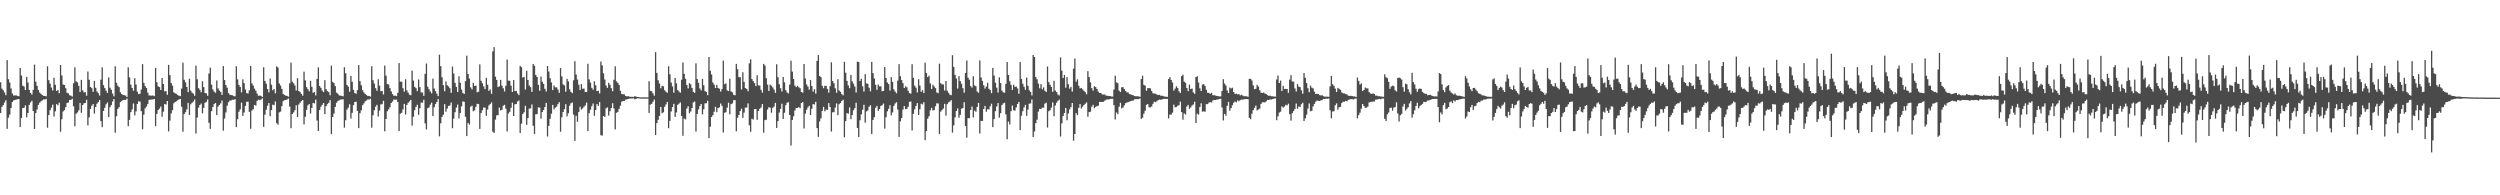 <?xml version="1.0" encoding="UTF-8"?>
<svg xmlns="http://www.w3.org/2000/svg" width="1920" height="150">
  <path d="M0 63.157h1v23.668H0zM1 68.065h1v13.995H1zM2 69.260h1v11.490H2zM3 71.022h1v7.737H3zM4 73.127h1v3.853H4zM5 46.175h1v52.739H5zM6 60.841h1v29.510H6zM7 63.329h1v24.702H7zM8 67.930h1v15.042H8zM9 71.759h1v6.611H9zM10 73.387h1v3.747H10zM11 73.261h1v3.491H11zM12 73.270h1v3.190H12zM13 73.666h1v2.640H13zM14 73.931h1v2.124H14zM15 52.239h1v45.354H15zM16 57.991h1v32.589H16zM17 65.777h1v17.257H17zM18 66.468h1v16.334H18zM19 69.142h1v11.813H19zM20 59.010h1v31.035H20zM21 63.357h1v23.404H21zM22 69.051h1v11.490H22zM23 71.312h1v7.376H23zM24 72.584h1v4.804H24zM25 69.034h1v16.203H25zM26 49.592h1v49.467H26zM27 62.727h1v24.066H27zM28 65.871h1v18.193H28zM29 69.091h1v11.458H29zM30 71.123h1v7.745H30zM31 72.104h1v5.779H31zM32 72.980h1v4.133H32zM33 73.649h1v2.702H33zM34 73.730h1v2.698H34zM35 73.989h1v1.954H35zM36 50.915h1v47.188H36zM37 61.585h1v26.800H37zM38 64.205h1v20.418H38zM39 67.223h1v15.490H39zM40 69.489h1v10.872H40zM41 59.761h1v29.688H41zM42 65.151h1v20.371H42zM43 69.883h1v10.086H43zM44 69.071h1v11.769H44zM45 71.575h1v7.297H45zM46 49.909h1v51.255H46zM47 57.953h1v33.595H47zM48 64.905h1v20.706H48zM49 65.271h1v19.317H49zM50 67.759h1v14.526H50zM51 71.200h1v7.866H51zM52 71.747h1v6.952H52zM53 73.088h1v3.691H53zM54 73.499h1v3.187H54zM55 74.122h1v1.721H55zM56 63.976h1v17.687H56zM57 51.706h1v45.282H57zM58 62.501h1v24.850H58zM59 63.289h1v23.061H59zM60 65.917h1v18.812H60zM61 70.675h1v8.362H61zM62 61.336h1v25.287H62zM63 69.332h1v11.349H63zM64 70.970h1v8.414H64zM65 70.798h1v8.256H65zM66 73.479h1v3.144H66zM67 54.914h1v41.410H67zM68 61.213h1v28.937H68zM69 66.752h1v16.909H69zM70 67.664h1v13.592H70zM71 70.536h1v9.405H71zM72 62.130h1v25.138H72zM73 67.356h1v14.825H73zM74 70.247h1v9.399H74zM75 71.548h1v6.871H75zM76 73.378h1v3.431H76zM77 61.208h1v31.844H77zM78 51.745h1v45.936H78zM79 65.394h1v19.785H79zM80 67.620h1v15.147H80zM81 69.657h1v10.462H81zM82 71.305h1v7.444H82zM83 59.479h1v30.505H83zM84 67.401h1v14.905H84zM85 68.940h1v11.799H85zM86 71.855h1v6.125H86zM87 73.969h1v2.042H87zM88 50.897h1v51.047H88zM89 63.563h1v25.665H89zM90 65.787h1v17.818H90zM91 66.921h1v15.422H91zM92 70.862h1v7.517H92zM93 72.232h1v5.375H93zM94 72.956h1v3.898H94zM95 73.115h1v3.634H95zM96 73.422h1v3.263H96zM97 74.474h1v1.179H97zM98 51.690h1v45.216H98zM99 59.458h1v32.626H99zM100 65.044h1v21.102H100zM101 67.520h1v16.475H101zM102 69.668h1v9.787H102zM103 60.113h1v28.522H103zM104 64.907h1v20.690H104zM105 70.387h1v9.431H105zM106 72.283h1v5.489H106zM107 71.986h1v6.063H107zM108 68.826h1v16.515H108zM109 49.243h1v50.054H109zM110 63.593h1v24.488H110zM111 66.133h1v17.109H111zM112 67.513h1v14.426H112zM113 71.122h1v8.702H113zM114 73.243h1v3.522H114zM115 73.447h1v2.984H115zM116 73.467h1v3.002H116zM117 73.279h1v3.045H117zM118 73.846h1v2.184H118zM119 52.123h1v44.774H119zM120 63.199h1v24.255H120zM121 66.285h1v18.226H121zM122 66.894h1v16.503H122zM123 69.139h1v12.687H123zM124 59.942h1v29.687H124zM125 64.500h1v21.276H125zM126 70.121h1v9.825H126zM127 69.918h1v10.355H127zM128 72.799h1v4.800H128zM129 49.824h1v51.073H129zM130 57.715h1v34.897H130zM131 63.710h1v23.420H131zM132 65.722h1v18.880H132zM133 70.927h1v8.453H133zM134 71.631h1v6.730H134zM135 72.122h1v5.669H135zM136 73.019h1v4.005H136zM137 73.513h1v2.822H137zM138 73.861h1v2.144H138zM139 68.030h1v13.939H139zM140 48.129h1v53.068H140zM141 61.270h1v26.396H141zM142 63.244h1v22.915H142zM143 66.742h1v17.301H143zM144 70.755h1v8.246H144zM145 60.492h1v27.855H145zM146 69.571h1v10.559H146zM147 71.105h1v7.829H147zM148 71.937h1v5.976H148zM149 73.521h1v2.945H149zM150 50.423h1v52.150H150zM151 60.855h1v29.453H151zM152 67.683h1v15.035H152zM153 68.985h1v11.672H153zM154 70.838h1v8.704H154zM155 62.400h1v24.656H155zM156 66.912h1v15.912H156zM157 71.420h1v7.518H157zM158 71.709h1v6.518H158zM159 73.559h1v2.814H159zM160 56.404h1v37.918H160zM161 51.896h1v47.048H161zM162 64.980h1v20.400H162zM163 68.650h1v13.530H163zM164 70.364h1v9.584H164zM165 71.281h1v7.824H165zM166 61.774h1v26.668H166zM167 67.904h1v14.037H167zM168 69.534h1v11.083H168zM169 70.578h1v8.841H169zM170 72.881h1v4.303H170zM171 50.743h1v49.586H171zM172 61.463h1v29.567H172zM173 65.346h1v21.050H173zM174 67.317h1v13.863H174zM175 71.484h1v7.004H175zM176 72.704h1v4.578H176zM177 73.017h1v4.145H177zM178 73.172h1v3.356H178zM179 73.854h1v2.824H179zM180 73.982h1v2.126H180zM181 50.910h1v46.731H181zM182 60.956h1v30.629H182zM183 65.235h1v20.584H183zM184 66.826h1v17.206H184zM185 70.948h1v7.904H185zM186 60.933h1v28.028H186zM187 63.836h1v22.564H187zM188 68.686h1v12.690H188zM189 71.538h1v6.664H189zM190 71.844h1v6.235H190zM191 69.387h1v16.503H191zM192 50.616h1v48.286H192zM193 64.062h1v20.838H193zM194 65.707h1v18.153H194zM195 68.077h1v12.517H195zM196 69.696h1v11.445H196zM197 71.904h1v5.577H197zM198 73.575h1v2.916H198zM199 73.354h1v3.580H199zM200 73.629h1v2.788H200zM201 74.460h1v1.055H201zM202 51.641h1v45.799H202zM203 62.155h1v25.903H203zM204 64.304h1v19.953H204zM205 68.373h1v12.810H205zM206 70.886h1v8.225H206zM207 60.252h1v29.022H207zM208 65.047h1v19.498H208zM209 69.288h1v11.092H209zM210 68.404h1v12.320H210zM211 71.659h1v6.279H211zM212 50.929h1v43.726H212zM213 51.881h1v43.879H213zM214 64.125h1v22.210H214zM215 65.665h1v20.061H215zM216 68.313h1v13.210H216zM217 72.122h1v5.527H217zM218 72.923h1v4.033H218zM219 73.471h1v3.324H219zM220 73.601h1v2.803H220zM221 74.258h1v1.398H221zM222 64.024h1v17.846H222zM223 48.119h1v50.331H223zM224 62.784h1v24.771H224zM225 63.985h1v22.412H225zM226 65.622h1v19.016H226zM227 69.467h1v11.368H227zM228 60.030h1v29.775H228zM229 69.900h1v10.386H229zM230 70.707h1v8.152H230zM231 72.073h1v5.666H231zM232 73.477h1v3.303H232zM233 55.027h1v40.507H233zM234 61.741h1v27.925H234zM235 66.907h1v17.413H235zM236 68.507h1v12.387H236zM237 70.088h1v9.850H237zM238 62.049h1v25.142H238zM239 66.616h1v16.268H239zM240 71.266h1v7.805H240zM241 70.622h1v8.839H241zM242 73.266h1v3.243H242zM243 60.590h1v31.953H243zM244 51.707h1v48.854H244zM245 65.993h1v18.517H245zM246 67.466h1v14.508H246zM247 69.585h1v10.896H247zM248 70.757h1v8.337H248zM249 61.597h1v26.074H249zM250 68.581h1v12.942H250zM251 70.010h1v9.996H251zM252 70.689h1v8.244H252zM253 73.103h1v3.742H253zM254 50.386h1v52.699H254zM255 62.890h1v26.961H255zM256 63.795h1v23.385H256zM257 66.162h1v15.914H257zM258 71.113h1v7.813H258zM259 71.963h1v5.556H259zM260 73.250h1v3.795H260zM261 73.401h1v3.014H261zM262 73.604h1v2.782H262zM263 73.997h1v2.231H263zM264 51.601h1v46.451H264zM265 56.255h1v36.102H265zM266 65.249h1v18.879H266zM267 66.584h1v16.125H267zM268 70.447h1v9.617H268zM269 58.259h1v32.790H269zM270 62.792h1v23.866H270zM271 68.962h1v11.850H271zM272 71.418h1v6.965H272zM273 72.079h1v6.011H273zM274 69.213h1v15.953H274zM275 49.963h1v48.460H275zM276 62.354h1v24.651H276zM277 65.484h1v19.227H277zM278 69.290h1v11.523H278zM279 70.953h1v8.437H279zM280 72.130h1v5.689H280zM281 72.998h1v4.173H281zM282 73.754h1v2.551H282zM283 73.630h1v2.871H283zM284 74.207h1v1.559H284zM285 50.901h1v47.155H285zM286 61.614h1v26.954H286zM287 64.230h1v20.479H287zM288 67.684h1v14.306H288zM289 69.682h1v10.803H289zM290 60.859h1v28.574H290zM291 65.725h1v19.230H291zM292 70.109h1v10.064H292zM293 69.874h1v10.162H293zM294 72.536h1v4.902H294zM295 50.373h1v50.540H295zM296 58.043h1v33.329H296zM297 64.551h1v20.919H297zM298 64.917h1v19.055H298zM299 67.676h1v14.671H299zM300 70.210h1v8.861H300zM301 72.306h1v5.663H301zM302 73.579h1v2.793H302zM303 73.441h1v3.226H303zM304 73.824h1v2.603H304zM305 71.254h1v7.109H305zM306 48.434h1v52.221H306zM307 62.743h1v24.607H307zM308 62.730h1v23.879H308zM309 67.760h1v16.235H309zM310 70.401h1v9.352H310zM311 60.888h1v27.060H311zM312 69.355h1v11.254H312zM313 71.153h1v7.812H313zM314 72.744h1v5.120H314zM315 73.168h1v3.594H315zM316 54.233h1v42.228H316zM317 61.887h1v27.783H317zM318 66.713h1v17.941H318zM319 67.677h1v14.375H319zM320 69.987h1v10.509H320zM321 61.019h1v27.163H321zM322 66.931h1v16.225H322zM323 70.959h1v7.764H323zM324 71.041h1v7.786H324zM325 73.636h1v2.982H325zM326 56.747h1v38.004H326zM327 48.803h1v50.625H327zM328 66.564h1v16.538H328zM329 68.483h1v14.037H329zM330 70.226h1v10.172H330zM331 71.664h1v7.152H331zM332 60.414h1v28.742H332zM333 67.995h1v14.366H333zM334 69.978h1v10.008H334zM335 71.962h1v6.399H335zM336 73.821h1v2.248H336zM337 42.006h1v62.731H337zM338 50.796h1v43.986H338zM339 59.344h1v30.434H339zM340 65.414h1v22.661H340zM341 70.032h1v10.014H341zM342 62.547h1v23.284H342zM343 65.476h1v17.855H343zM344 66.329h1v15.012H344zM345 67.751h1v13.268H345zM346 71.345h1v7.388H346zM347 51.095h1v47.337H347zM348 56.485h1v34.618H348zM349 63.631h1v22.519H349zM350 66.752h1v15.844H350zM351 70.640h1v9.684H351zM352 58.559h1v32.393H352zM353 63.551h1v23.215H353zM354 68.810h1v12.909H354zM355 71.307h1v6.566H355zM356 72.135h1v6.068H356zM357 62.312h1v27.354H357zM358 42.756h1v61.718H358zM359 56.774h1v37.625H359zM360 60.293h1v35.414H360zM361 67.122h1v14.778H361zM362 68.679h1v12.479H362zM363 63.610h1v21.863H363zM364 66.054h1v18.695H364zM365 65.760h1v16.310H365zM366 70.847h1v8.891H366zM367 70.391h1v9.602H367zM368 49.444h1v49.594H368zM369 62.029h1v24.835H369zM370 63.953h1v20.714H370zM371 66.362h1v16.167H371zM372 68.449h1v14.255H372zM373 59.804h1v29.198H373zM374 65.095h1v19.011H374zM375 69.772h1v11.244H375zM376 68.672h1v11.258H376zM377 72.049h1v6.568H377zM378 39.448h1v61.717H378zM379 36.212h1v65.901H379zM380 58.869h1v32.964H380zM381 61.405h1v27.210H381zM382 66.873h1v21.552H382zM383 66.248h1v16.387H383zM384 61.343h1v23.570H384zM385 65.741h1v18.583H385zM386 67.770h1v13.441H386zM387 70.220h1v10.282H387zM388 65.840h1v17.687H388zM389 45.769h1v55.199H389zM390 61.879h1v25.284H390zM391 62.036h1v23.808H391zM392 65.795h1v16.986H392zM393 70.676h1v8.167H393zM394 61.500h1v27.607H394zM395 69.917h1v10.212H395zM396 69.786h1v10.103H396zM397 71.733h1v6.168H397zM398 73.079h1v4.148H398zM399 50.605h1v51.551H399zM400 51.605h1v43.379H400zM401 59.566h1v28.063H401zM402 59.031h1v27.207H402zM403 68.766h1v12.495H403zM404 54.302h1v41.563H404zM405 61.451h1v29.226H405zM406 65.664h1v17.806H406zM407 66.910h1v16.280H407zM408 70.534h1v9.721H408zM409 49.095h1v47.477H409zM410 50.577h1v52.303H410zM411 57.571h1v30.206H411zM412 59.067h1v28.569H412zM413 65.117h1v17.334H413zM414 69.675h1v12.996H414zM415 58.828h1v32.330H415zM416 62.780h1v23.299H416zM417 64.414h1v20.109H417zM418 68.194h1v14.029H418zM419 70.235h1v8.798H419zM420 50.680h1v54.157H420zM421 54.920h1v41.762H421zM422 60.130h1v31.121H422zM423 63.278h1v24.094H423zM424 69.152h1v11.412H424zM425 65.651h1v18.322H425zM426 67.087h1v15.611H426zM427 67.094h1v14.823H427zM428 68.715h1v11.328H428zM429 71.267h1v7.198H429zM430 52.289h1v48.886H430zM431 58.683h1v31.360H431zM432 64.810h1v21.224H432zM433 65.600h1v18.219H433zM434 70.391h1v9.648H434zM435 60.519h1v28.877H435zM436 62.500h1v24.508H436zM437 68.587h1v12.592H437zM438 70.562h1v8.783H438zM439 71.588h1v7.096H439zM440 61.622h1v26.388H440zM441 47.017h1v61.161H441zM442 57.216h1v31.718H442zM443 61.096h1v32.378H443zM444 65.031h1v21.028H444zM445 69.134h1v12.836H445zM446 64.605h1v19.532H446zM447 68.144h1v15.088H447zM448 68.002h1v13.951H448zM449 70.645h1v10.363H449zM450 70.711h1v8.064H450zM451 49.006h1v51.671H451zM452 60.963h1v25.983H452zM453 63.390h1v20.886H453zM454 67.420h1v14.217H454zM455 68.879h1v10.653H455zM456 62.452h1v26.469H456zM457 65.469h1v19.023H457zM458 69.960h1v9.959H458zM459 69.687h1v11.580H459zM460 71.758h1v6.636H460zM461 47.262h1v56.566H461zM462 50.237h1v53.922H462zM463 56.295h1v32.736H463zM464 61.054h1v28.747H464zM465 65.736h1v17.482H465zM466 67.486h1v14.992H466zM467 63.575h1v25.205H467zM468 65.060h1v20.344H468zM469 67.687h1v15.329H469zM470 70.036h1v9.274H470zM471 61.212h1v22.065H471zM472 50.927h1v48.469H472zM473 62.499h1v24.149H473zM474 63.596h1v22.304H474zM475 65.187h1v18.439H475zM476 69.675h1v11.476H476zM477 72.121h1v5.979H477zM478 72.401h1v5.090H478zM479 72.422h1v5.096H479zM480 73.700h1v2.865H480zM481 74.025h1v2.240H481zM482 73.905h1v2.068H482zM483 74.193h1v1.486H483zM484 74.398h1v1.212H484zM485 74.269h1v1.411H485zM486 74.499h1v1.000H486zM487 73.842h1v2.371H487zM488 74.190h1v1.735H488zM489 74.494h1v1.000H489zM490 74.554h1v1.000H490zM491 74.689h1v1.000H491zM492 74.808h1v1.000H492zM493 74.707h1v1.000H493zM494 74.814h1v1.000H494zM495 74.659h1v1.000H495zM496 74.803h1v1.000H496zM497 74.780h1v1.000H497zM498 62.367h1v24.360H498zM499 69.733h1v10.627H499zM500 70.040h1v9.727H500zM501 71.688h1v6.557H501zM502 73.472h1v3.018H502zM503 40.019h1v63.687H503zM504 56.018h1v38.564H504zM505 61.701h1v30.280H505zM506 64.136h1v24.883H506zM507 67.788h1v14.339H507zM508 65.910h1v21.080H508zM509 66.313h1v19.958H509zM510 69.342h1v12.673H510zM511 70.496h1v9.731H511zM512 71.242h1v7.022H512zM513 50.873h1v47.596H513zM514 57.075h1v35.760H514zM515 63.367h1v22.257H515zM516 66.337h1v15.835H516zM517 71.172h1v8.574H517zM518 59.849h1v29.912H518zM519 63.984h1v22.404H519zM520 69.195h1v11.280H520zM521 70.250h1v9.350H521zM522 71.161h1v7.464H522zM523 61.260h1v27.897H523zM524 48.034h1v56.232H524zM525 56.716h1v34.391H525zM526 60.513h1v31.259H526zM527 65.243h1v18.041H527zM528 67.902h1v13.710H528zM529 63.821h1v23.130H529zM530 64.758h1v20.891H530zM531 67.509h1v15.457H531zM532 70.541h1v8.156H532zM533 71.281h1v6.764H533zM534 48.647h1v52.417H534zM535 60.703h1v26.835H535zM536 63.566h1v20.437H536zM537 67.931h1v13.508H537zM538 69.447h1v10.411H538zM539 60.558h1v27.321H539zM540 65.437h1v18.546H540zM541 70.023h1v9.408H541zM542 70.562h1v8.720H542zM543 73.113h1v4.300H543zM544 43.758h1v62.317H544zM545 54.381h1v42.933H545zM546 57.206h1v32.715H546zM547 63.309h1v25.156H547zM548 65.043h1v20.770H548zM549 67.588h1v14.458H549zM550 65.188h1v20.982H550zM551 67.511h1v15.517H551zM552 68.167h1v14.291H552zM553 70.273h1v9.260H553zM554 68.396h1v12.863H554zM555 46.497h1v55.231H555zM556 64.659h1v21.982H556zM557 64.028h1v22.144H557zM558 69.365h1v13.326H558zM559 69.950h1v8.968H559zM560 60.405h1v27.408H560zM561 70.175h1v9.806H561zM562 70.925h1v8.460H562zM563 72.784h1v4.183H563zM564 73.153h1v3.749H564zM565 49.048h1v51.781H565zM566 53.090h1v37.312H566zM567 59.215h1v29.130H567zM568 59.335h1v25.971H568zM569 68.709h1v14.755H569zM570 55.509h1v35.021H570zM571 62.867h1v23.588H571zM572 67.651h1v14.963H572zM573 68.293h1v14.323H573zM574 70.112h1v9.322H574zM575 48.629h1v47.596H575zM576 45.575h1v55.665H576zM577 60.726h1v30.460H577zM578 62.280h1v29.503H578zM579 63.851h1v20.031H579zM580 66.122h1v17.583H580zM581 57.770h1v34.251H581zM582 65.572h1v19.696H582zM583 65.697h1v17.887H583zM584 68.943h1v13.596H584zM585 71.107h1v8.839H585zM586 49.034h1v52.871H586zM587 50.353h1v41.922H587zM588 59.992h1v31.946H588zM589 64.956h1v19.144H589zM590 69.834h1v12.506H590zM591 64.972h1v17.789H591zM592 65.820h1v20.774H592zM593 67.153h1v15.714H593zM594 68.775h1v13.045H594zM595 71.256h1v7.725H595zM596 49.365h1v48.874H596zM597 59.365h1v33.649H597zM598 64.706h1v21.757H598zM599 67.760h1v15.828H599zM600 70.245h1v9.417H600zM601 59.102h1v32.274H601zM602 63.211h1v23.394H602zM603 69.198h1v11.523H603zM604 70.940h1v7.959H604zM605 71.740h1v6.726H605zM606 64.986h1v23.319H606zM607 46.633h1v65.130H607zM608 55.006h1v37.084H608zM609 60.688h1v28.651H609zM610 65.703h1v19.145H610zM611 66.925h1v16.027H611zM612 65.898h1v17.002H612zM613 67.027h1v15.204H613zM614 67.785h1v15.324H614zM615 70.679h1v8.441H615zM616 71.172h1v7.226H616zM617 49.173h1v49.501H617zM618 60.277h1v27.044H618zM619 64.856h1v19.447H619zM620 66.516h1v15.989H620zM621 68.877h1v12.384H621zM622 61.373h1v26.947H622zM623 66.076h1v17.458H623zM624 70.404h1v9.496H624zM625 68.523h1v11.770H625zM626 71.880h1v6.301H626zM627 46.766h1v51.571H627zM628 42.272h1v62.816H628zM629 58.389h1v34.909H629zM630 59.234h1v31.642H630zM631 65.960h1v19.220H631zM632 67.807h1v14.253H632zM633 65.872h1v19.628H633zM634 65.998h1v18.212H634zM635 68.301h1v16.070H635zM636 71.125h1v8.098H636zM637 66.207h1v15.986H637zM638 47.879h1v53.131H638zM639 62.223h1v24.041H639zM640 63.964h1v22.157H640zM641 67.768h1v14.885H641zM642 71.209h1v8.236H642zM643 60.827h1v27.663H643zM644 69.452h1v10.556H644zM645 70.484h1v8.607H645zM646 72.289h1v5.261H646zM647 73.240h1v3.370H647zM648 47.463h1v57.959H648zM649 55.822h1v37.186H649zM650 62.110h1v24.800H650zM651 65.574h1v21.706H651zM652 67.742h1v14.715H652zM653 57.555h1v34.013H653zM654 62.399h1v25.916H654zM655 64.256h1v20.441H655zM656 66.443h1v16.624H656zM657 71.079h1v7.837H657zM658 47.373h1v50.860H658zM659 47.655h1v57.635H659zM660 62.230h1v30.175H660zM661 60.538h1v27.246H661zM662 66.302h1v17.950H662zM663 70.295h1v10.178H663zM664 56.936h1v37.301H664zM665 64.044h1v21.571H665zM666 64.392h1v20.373H666zM667 67.399h1v14.563H667zM668 70.135h1v10.697H668zM669 47.538h1v55.474H669zM670 56.182h1v35.938H670zM671 60.316h1v29.636H671zM672 65.064h1v17.711H672zM673 68.958h1v12.342H673zM674 64.945h1v20.239H674zM675 66.289h1v17.445H675zM676 66.282h1v15.109H676zM677 70.114h1v10.682H677zM678 69.842h1v9.746H678zM679 51.444h1v47.311H679zM680 59.919h1v30.077H680zM681 63.368h1v22.151H681zM682 64.602h1v18.942H682zM683 69.566h1v11.235H683zM684 59.253h1v29.301H684zM685 62.819h1v23.554H685zM686 68.592h1v12.744H686zM687 70.327h1v9.134H687zM688 71.627h1v6.930H688zM689 61.905h1v22.254H689zM690 49.267h1v55.894H690zM691 58.507h1v34.725H691zM692 61.470h1v29.228H692zM693 63.902h1v20.235H693zM694 67.610h1v13.860H694zM695 66.283h1v17.561H695zM696 67.050h1v16.510H696zM697 69.675h1v12.331H697zM698 71.486h1v6.675H698zM699 71.912h1v6.053H699zM700 49.307h1v50.873H700zM701 59.728h1v27.742H701zM702 65.797h1v18.151H702zM703 67.312h1v14.066H703zM704 70.972h1v8.244H704zM705 60.816h1v27.516H705zM706 65.688h1v18.237H706zM707 70.514h1v9.132H707zM708 69.309h1v10.936H708zM709 71.452h1v7.043H709zM710 48.110h1v59.601H710zM711 56.024h1v44.618H711zM712 59.243h1v31.963H712zM713 58.093h1v31.259H713zM714 64.044h1v20.668H714zM715 68.320h1v14.478H715zM716 65.123h1v19.709H716zM717 66.429h1v18.089H717zM718 67.662h1v13.967H718zM719 71.015h1v8.304H719zM720 71.590h1v7.868H720zM721 48.895h1v54.047H721zM722 63.892h1v21.868H722zM723 64.790h1v19.739H723zM724 64.868h1v18.461H724zM725 69.501h1v10.196H725zM726 62.207h1v26.554H726zM727 69.694h1v10.314H727zM728 71.240h1v7.416H728zM729 72.687h1v5.344H729zM730 73.102h1v3.776H730zM731 42.383h1v59.463H731zM732 51.346h1v44.974H732zM733 57.508h1v32.631H733zM734 60.261h1v24.980H734zM735 67.981h1v15.325H735zM736 58.475h1v31.928H736zM737 62.302h1v25.940H737zM738 64.368h1v19.065H738zM739 67.695h1v15.287H739zM740 71.164h1v7.346H740zM741 56.014h1v40.771H741zM742 46.496h1v59.222H742zM743 59.632h1v31.127H743zM744 61.249h1v29.551H744zM745 66.130h1v18.373H745zM746 67.273h1v14.593H746zM747 58.538h1v31.669H747zM748 65.584h1v19.341H748zM749 66.246h1v19.594H749zM750 70.278h1v11.867H750zM751 71.261h1v7.769H751zM752 46.428h1v56.140H752zM753 59.515h1v33.326H753zM754 62.126h1v30.728H754zM755 65.476h1v18.243H755zM756 68.057h1v13.318H756zM757 66.453h1v19.353H757zM758 63.591h1v20.326H758zM759 68.135h1v15.947H759zM760 69.193h1v12.431H760zM761 71.555h1v8.095H761zM762 52.143h1v45.488H762zM763 58.024h1v33.436H763zM764 63.541h1v21.795H764zM765 67.341h1v14.415H765zM766 71.053h1v8.079H766zM767 59.384h1v30.938H767zM768 63.808h1v23.155H768zM769 69.573h1v11.187H769zM770 70.842h1v8.583H770zM771 71.197h1v7.679H771zM772 64.372h1v23.477H772zM773 47.635h1v59.346H773zM774 57.576h1v35.760H774zM775 62.426h1v33.095H775zM776 65.155h1v20.248H776zM777 69.049h1v12.042H777zM778 65.079h1v19.587H778zM779 66.785h1v18.200H779zM780 66.480h1v15.986H780zM781 67.932h1v11.943H781zM782 72.003h1v6.262H782zM783 47.688h1v52.218H783zM784 60.646h1v28.244H784zM785 64.311h1v21.065H785zM786 66.625h1v15.806H786zM787 68.914h1v11.630H787zM788 59.576h1v29.380H788zM789 65.926h1v18.230H789zM790 69.374h1v10.241H790zM791 70.547h1v8.849H791zM792 73.268h1v3.179H792zM793 42.226h1v63.022H793zM794 43.775h1v57.257H794zM795 59.202h1v35.349H795zM796 60.936h1v30.982H796zM797 64.207h1v21.526H797zM798 67.836h1v15.753H798zM799 64.601h1v19.168H799zM800 68.582h1v14.082H800zM801 67.107h1v15.603H801zM802 69.730h1v9.870H802zM803 70.616h1v8.303H803zM804 51.050h1v46.901H804zM805 63.129h1v22.320H805zM806 65.102h1v19.529H806zM807 66.788h1v15.829H807zM808 70.491h1v8.154H808zM809 62.022h1v27.251H809zM810 69.556h1v11.512H810zM811 70.716h1v8.119H811zM812 72.580h1v4.890H812zM813 73.313h1v3.157H813zM814 44.078h1v60.805H814zM815 54.214h1v40.565H815zM816 59.894h1v29.195H816zM817 57.535h1v29.228H817zM818 67.354h1v15.533H818zM819 59.198h1v33.191H819zM820 64.656h1v22.418H820zM821 68.051h1v15.932H821zM822 66.678h1v15.605H822zM823 70.276h1v8.853H823zM824 52.695h1v55.333H824zM825 44.973h1v57.917H825zM826 62.732h1v24.196H826zM827 60.945h1v27.502H827zM828 65.835h1v16.971H828zM829 67.933h1v12.005H829zM830 67.554h1v15.789H830zM831 68.623h1v13.287H831zM832 69.765h1v10.833H832zM833 70.748h1v8.936H833zM834 72.379h1v6.282H834zM835 54.650h1v35.013H835zM836 59.208h1v26.888H836zM837 63.252h1v22.531H837zM838 67.706h1v14.270H838zM839 69.579h1v10.930H839zM840 66.167h1v16.939H840zM841 66.855h1v15.220H841zM842 68.301h1v13.199H842zM843 70.355h1v10.772H843zM844 71.355h1v6.923H844zM845 71.383h1v6.867H845zM846 72.504h1v5.887H846zM847 72.583h1v5.524H847zM848 72.530h1v4.764H848zM849 73.400h1v3.190H849zM850 73.515h1v2.833H850zM851 73.757h1v2.698H851zM852 73.724h1v2.332H852zM853 74.065h1v1.804H853zM854 74.199h1v1.634H854zM855 68.770h1v11.986H855zM856 58.135h1v33.607H856zM857 63.231h1v23.167H857zM858 63.888h1v23.752H858zM859 69.658h1v12.338H859zM860 70.717h1v8.223H860zM861 67.029h1v16.192H861zM862 66.943h1v15.638H862zM863 68.407h1v12.481H863zM864 69.891h1v9.313H864zM865 70.906h1v7.783H865zM866 71.020h1v7.367H866zM867 72.316h1v5.692H867zM868 72.482h1v5.121H868zM869 72.978h1v4.349H869zM870 73.221h1v4.000H870zM871 73.756h1v2.446H871zM872 73.994h1v2.188H872zM873 73.889h1v2.173H873zM874 74.041h1v2.133H874zM875 74.277h1v1.318H875zM876 60.734h1v30.555H876zM877 58.125h1v32.274H877zM878 65.136h1v22.137H878zM879 65.801h1v19.226H879zM880 69.691h1v10.856H880zM881 67.701h1v12.173H881zM882 67.624h1v14.738H882zM883 67.836h1v14.660H883zM884 69.786h1v11.998H884zM885 71.677h1v8.062H885zM886 71.823h1v6.270H886zM887 72.012h1v6.516H887zM888 72.554h1v5.186H888zM889 73.014h1v3.908H889zM890 72.798h1v3.699H890zM891 73.528h1v3.097H891zM892 73.488h1v2.886H892zM893 73.903h1v2.010H893zM894 74.112h1v1.811H894zM895 74.299h1v1.697H895zM896 74.390h1v1.558H896zM897 60.730h1v30.250H897zM898 59.251h1v28.726H898zM899 61.376h1v26.681H899zM900 63.391h1v23.124H900zM901 69.603h1v10.804H901zM902 68.052h1v14.395H902zM903 66.244h1v15.866H903zM904 67.649h1v13.518H904zM905 70.134h1v10.693H905zM906 71.381h1v6.674H906zM907 58.450h1v27.662H907zM908 57.371h1v34.526H908zM909 62.744h1v24.337H909zM910 63.571h1v24.430H910zM911 67.606h1v14.252H911zM912 69.980h1v10.563H912zM913 64.997h1v18.620H913zM914 68.327h1v14.152H914zM915 67.966h1v13.081H915zM916 70.977h1v9.264H916zM917 72.056h1v6.062H917zM918 59.134h1v35.351H918zM919 58.578h1v28.779H919zM920 63.323h1v24.723H920zM921 67.837h1v14.348H921zM922 69.884h1v9.420H922zM923 64.949h1v20.825H923zM924 64.544h1v20.972H924zM925 66.025h1v19.791H925zM926 68.967h1v11.000H926zM927 71.251h1v8.724H927zM928 71.333h1v7.492H928zM929 72.039h1v6.356H929zM930 71.330h1v7.392H930zM931 73.119h1v4.066H931zM932 73.161h1v3.592H932zM933 73.348h1v3.430H933zM934 73.654h1v2.845H934zM935 73.824h1v2.555H935zM936 74.109h1v1.864H936zM937 74.014h1v1.886H937zM938 69.903h1v12.691H938zM939 60.849h1v31.674H939zM940 64.138h1v23.315H940zM941 65.620h1v23.196H941zM942 69.472h1v11.760H942zM943 71.445h1v6.811H943zM944 67.270h1v17.710H944zM945 67.922h1v15.104H945zM946 67.351h1v13.475H946zM947 70.637h1v8.243H947zM948 72.150h1v5.753H948zM949 71.925h1v6.724H949zM950 72.508h1v4.585H950zM951 72.229h1v5.532H951zM952 73.212h1v3.706H952zM953 72.747h1v3.684H953zM954 73.437h1v3.106H954zM955 73.917h1v2.323H955zM956 73.859h1v2.265H956zM957 73.958h1v2.050H957zM958 74.350h1v1.811H958zM959 60.514h1v29.990H959zM960 60.533h1v31.009H960zM961 61.871h1v25.493H961zM962 65.570h1v19.029H962zM963 68.452h1v14.315H963zM964 68.125h1v12.975H964zM965 65.181h1v19.571H965zM966 66.501h1v17.647H966zM967 69.336h1v14.044H967zM968 71.094h1v8.703H968zM969 71.414h1v7.244H969zM970 71.033h1v7.432H970zM971 71.818h1v6.854H971zM972 72.229h1v5.585H972zM973 73.048h1v3.652H973zM974 73.623h1v3.169H974zM975 73.483h1v2.794H975zM976 73.910h1v2.516H976zM977 74.001h1v2.063H977zM978 74.082h1v1.719H978zM979 74.221h1v1.362H979zM980 61.046h1v31.273H980zM981 57.974h1v31.353H981zM982 63.729h1v22.754H982zM983 61.887h1v23.870H983zM984 69.931h1v11.799H984zM985 65.958h1v16.710H985zM986 68.306h1v13.564H986zM987 68.233h1v12.277H987zM988 68.343h1v12.596H988zM989 71.257h1v8.363H989zM990 61.113h1v26.538H990zM991 57.725h1v34.887H991zM992 62.588h1v24.369H992zM993 62.797h1v22.562H993zM994 67.885h1v15.874H994zM995 70.238h1v9.287H995zM996 64.632h1v18.943H996zM997 66.529h1v15.241H997zM998 66.991h1v15.123H998zM999 69.317h1v10.691H999zM1000 71.916h1v6.986H1000zM1001 56.105h1v36.870H1001zM1002 59.807h1v31.068H1002zM1003 63.772h1v24.284H1003zM1004 67.757h1v15.626H1004zM1005 70.822h1v8.657H1005zM1006 65.711h1v19.769H1006zM1007 67.347h1v17.750H1007zM1008 67.874h1v13.818H1008zM1009 70.390h1v9.446H1009zM1010 72.217h1v5.852H1010zM1011 72.103h1v5.180H1011zM1012 72.191h1v5.221H1012zM1013 73.131h1v4.461H1013zM1014 73.280h1v3.866H1014zM1015 73.148h1v3.621H1015zM1016 73.943h1v2.046H1016zM1017 74.209h1v1.844H1017zM1018 74.258h1v1.397H1018zM1019 74.242h1v1.616H1019zM1020 74.325h1v1.305H1020zM1021 66.324h1v18.408H1021zM1022 58.241h1v32.608H1022zM1023 64.650h1v21.015H1023zM1024 65.939h1v19.475H1024zM1025 68.029h1v12.823H1025zM1026 70.699h1v8.698H1026zM1027 67.505h1v16.694H1027zM1028 68.234h1v14.156H1028zM1029 68.966h1v13.052H1029zM1030 70.978h1v8.175H1030zM1031 71.641h1v6.506H1031zM1032 71.700h1v6.438H1032zM1033 72.292h1v5.167H1033zM1034 72.483h1v5.406H1034zM1035 73.468h1v3.222H1035zM1036 73.695h1v2.687H1036zM1037 73.514h1v2.668H1037zM1038 73.772h1v2.385H1038zM1039 74.031h1v2.394H1039zM1040 74.022h1v1.824H1040zM1041 74.494h1v1.132H1041zM1042 59.525h1v31.367H1042zM1043 62.124h1v26.279H1043zM1044 64.932h1v21.609H1044zM1045 64.023h1v19.484H1045zM1046 69.952h1v9.933H1046zM1047 69.142h1v12.269H1047zM1048 67.246h1v15.617H1048zM1049 67.830h1v14.783H1049zM1050 67.886h1v14.037H1050zM1051 70.697h1v8.016H1051zM1052 71.802h1v6.560H1052zM1053 72.101h1v6.029H1053zM1054 71.712h1v6.288H1054zM1055 72.213h1v5.741H1055zM1056 73.441h1v3.036H1056zM1057 73.425h1v3.057H1057zM1058 73.937h1v2.207H1058zM1059 73.903h1v1.987H1059zM1060 74.101h1v2.144H1060zM1061 74.314h1v1.379H1061zM1062 74.311h1v1.364H1062zM1063 57.074h1v34.171H1063zM1064 59.336h1v33.652H1064zM1065 60.034h1v27.700H1065zM1066 62.798h1v23.619H1066zM1067 68.212h1v14.751H1067zM1068 66.425h1v16.270H1068zM1069 65.729h1v19.257H1069zM1070 66.219h1v16.443H1070zM1071 69.344h1v12.894H1071zM1072 70.224h1v8.346H1072zM1073 59.887h1v27.326H1073zM1074 59.537h1v33.782H1074zM1075 60.085h1v28.511H1075zM1076 61.067h1v26.404H1076zM1077 66.970h1v14.839H1077zM1078 70.418h1v9.365H1078zM1079 64.252h1v20.641H1079zM1080 64.771h1v18.784H1080zM1081 68.534h1v13.792H1081zM1082 70.859h1v8.609H1082zM1083 72.473h1v5.221H1083zM1084 55.888h1v34.471H1084zM1085 63.008h1v24.675H1085zM1086 64.890h1v19.859H1086zM1087 68.141h1v13.243H1087zM1088 70.563h1v8.320H1088zM1089 68.434h1v14.758H1089zM1090 67.885h1v13.651H1090zM1091 68.282h1v12.319H1091zM1092 70.488h1v9.299H1092zM1093 71.450h1v6.796H1093zM1094 72.054h1v6.381H1094zM1095 72.058h1v6.055H1095zM1096 73.206h1v3.997H1096zM1097 72.912h1v4.184H1097zM1098 72.832h1v3.876H1098zM1099 73.442h1v2.912H1099zM1100 73.771h1v2.200H1100zM1101 74.079h1v1.905H1101zM1102 73.989h1v1.920H1102zM1103 74.145h1v1.860H1103zM1104 70.265h1v11.954H1104zM1105 56.121h1v37.770H1105zM1106 56.899h1v29.456H1106zM1107 64.795h1v23.049H1107zM1108 69.150h1v11.620H1108zM1109 70.749h1v8.192H1109zM1110 67.113h1v16.769H1110zM1111 65.932h1v17.435H1111zM1112 65.407h1v16.782H1112zM1113 69.654h1v8.868H1113zM1114 71.056h1v6.765H1114zM1115 71.762h1v7.454H1115zM1116 72.591h1v4.529H1116zM1117 71.723h1v6.275H1117zM1118 73.095h1v3.707H1118zM1119 73.515h1v3.436H1119zM1120 73.463h1v2.970H1120zM1121 73.610h1v2.643H1121zM1122 73.870h1v2.090H1122zM1123 74.077h1v1.669H1123zM1124 74.439h1v1.266H1124zM1125 58.538h1v32.453H1125zM1126 60.239h1v29.220H1126zM1127 63.519h1v22.144H1127zM1128 66.352h1v19.674H1128zM1129 68.611h1v13.779H1129zM1130 69.970h1v10.694H1130zM1131 67.565h1v16.927H1131zM1132 67.504h1v14.102H1132zM1133 68.889h1v12.365H1133zM1134 70.075h1v9.074H1134zM1135 71.564h1v6.681H1135zM1136 72.078h1v6.342H1136zM1137 72.527h1v4.812H1137zM1138 73.286h1v3.946H1138zM1139 73.271h1v3.174H1139zM1140 73.623h1v2.822H1140zM1141 73.964h1v2.283H1141zM1142 74.219h1v1.608H1142zM1143 74.279h1v1.491H1143zM1144 74.346h1v1.371H1144zM1145 74.318h1v1.344H1145zM1146 60.962h1v31.616H1146zM1147 60.221h1v29.534H1147zM1148 64.445h1v22.309H1148zM1149 65.960h1v17.871H1149zM1150 69.171h1v12.154H1150zM1151 67.499h1v14.981H1151zM1152 66.497h1v16.838H1152zM1153 67.222h1v13.911H1153zM1154 69.273h1v11.016H1154zM1155 70.640h1v7.931H1155zM1156 62.671h1v26.557H1156zM1157 57.167h1v33.276H1157zM1158 60.311h1v25.553H1158zM1159 66.598h1v21.937H1159zM1160 68.374h1v14.633H1160zM1161 69.066h1v10.700H1161zM1162 65.703h1v17.461H1162zM1163 68.491h1v12.343H1163zM1164 69.831h1v10.444H1164zM1165 71.349h1v6.448H1165zM1166 72.550h1v4.511H1166zM1167 51.823h1v46.594H1167zM1168 62.531h1v26.934H1168zM1169 63.750h1v21.914H1169zM1170 66.400h1v17.391H1170zM1171 69.130h1v12.241H1171zM1172 67.417h1v14.758H1172zM1173 66.741h1v15.926H1173zM1174 69.472h1v10.425H1174zM1175 69.460h1v9.723H1175zM1176 70.758h1v8.883H1176zM1177 53.465h1v43.901H1177zM1178 56.655h1v35.459H1178zM1179 61.065h1v27.260H1179zM1180 62.557h1v23.908H1180zM1181 65.485h1v19.567H1181zM1182 67.908h1v12.954H1182zM1183 69.815h1v9.902H1183zM1184 70.551h1v7.754H1184zM1185 71.218h1v8.448H1185zM1186 72.872h1v4.606H1186zM1187 71.720h1v12.004H1187zM1188 52.285h1v45.940H1188zM1189 60.393h1v28.791H1189zM1190 61.362h1v27.877H1190zM1191 64.604h1v22.231H1191zM1192 65.875h1v19.975H1192zM1193 66.492h1v16.465H1193zM1194 63.868h1v22.165H1194zM1195 66.503h1v17.350H1195zM1196 67.641h1v12.946H1196zM1197 68.585h1v11.736H1197zM1198 47.967h1v53.374H1198zM1199 60.936h1v28.759H1199zM1200 62.826h1v24.100H1200zM1201 63.264h1v22.680H1201zM1202 65.866h1v16.520H1202zM1203 67.885h1v14.010H1203zM1204 68.876h1v11.176H1204zM1205 71.759h1v6.682H1205zM1206 71.795h1v6.352H1206zM1207 72.019h1v5.939H1207zM1208 56.626h1v44.083H1208zM1209 50.750h1v49.906H1209zM1210 59.102h1v28.667H1210zM1211 64.160h1v21.070H1211zM1212 65.955h1v18.489H1212zM1213 67.573h1v14.561H1213zM1214 63.982h1v21.812H1214zM1215 64.003h1v22.337H1215zM1216 67.241h1v16.609H1216zM1217 67.063h1v14.274H1217zM1218 66.493h1v14.171H1218zM1219 44.911h1v57.698H1219zM1220 57.739h1v34.768H1220zM1221 59.061h1v31.532H1221zM1222 64.358h1v21.269H1222zM1223 66.428h1v16.939H1223zM1224 66.788h1v15.026H1224zM1225 68.132h1v14.287H1225zM1226 69.085h1v10.394H1226zM1227 71.461h1v7.126H1227zM1228 71.004h1v9.150H1228zM1229 50.016h1v54.436H1229zM1230 59.655h1v31.935H1230zM1231 63.931h1v21.877H1231zM1232 63.370h1v23.085H1232zM1233 67.164h1v15.501H1233zM1234 58.878h1v26.275H1234zM1235 61.391h1v25.360H1235zM1236 65.053h1v19.011H1236zM1237 67.085h1v14.549H1237zM1238 69.115h1v12.797H1238zM1239 61.143h1v38.132H1239zM1240 44.240h1v59.126H1240zM1241 60.534h1v30.269H1241zM1242 60.345h1v28.419H1242zM1243 63.167h1v25.365H1243zM1244 64.578h1v19.884H1244zM1245 68.344h1v13.651H1245zM1246 70.077h1v12.019H1246zM1247 70.077h1v11.320H1247zM1248 71.140h1v8.646H1248zM1249 71.506h1v6.713H1249zM1250 49.753h1v52.202H1250zM1251 59.407h1v30.797H1251zM1252 63.386h1v22.852H1252zM1253 67.567h1v14.967H1253zM1254 69.051h1v12.233H1254zM1255 66.406h1v17.630H1255zM1256 64.919h1v20.137H1256zM1257 66.594h1v16.377H1257zM1258 67.677h1v14.065H1258zM1259 67.560h1v14.384H1259zM1260 49.273h1v49.152H1260zM1261 55.766h1v37.340H1261zM1262 60.769h1v29.874H1262zM1263 61.177h1v27.058H1263zM1264 65.034h1v20.533H1264zM1265 67.484h1v15.558H1265zM1266 69.052h1v11.983H1266zM1267 68.178h1v11.653H1267zM1268 69.822h1v9.001H1268zM1269 71.830h1v7.176H1269zM1270 71.850h1v6.022H1270zM1271 51.682h1v45.469H1271zM1272 62.164h1v26.494H1272zM1273 63.082h1v25.592H1273zM1274 63.411h1v23.870H1274zM1275 65.895h1v17.893H1275zM1276 64.424h1v19.637H1276zM1277 63.163h1v23.399H1277zM1278 65.452h1v18.097H1278zM1279 67.167h1v14.568H1279zM1280 68.583h1v12.913H1280zM1281 49.364h1v51.616H1281zM1282 57.944h1v31.988H1282zM1283 61.708h1v26.744H1283zM1284 63.206h1v23.470H1284zM1285 67.311h1v16.455H1285zM1286 69.490h1v11.734H1286zM1287 70.605h1v9.350H1287zM1288 71.571h1v7.791H1288zM1289 71.361h1v7.908H1289zM1290 71.062h1v7.031H1290zM1291 59.543h1v36.109H1291zM1292 50.088h1v45.736H1292zM1293 62.930h1v23.744H1293zM1294 63.683h1v22.927H1294zM1295 65.656h1v20.990H1295zM1296 66.276h1v18.065H1296zM1297 63.017h1v22.723H1297zM1298 63.804h1v21.257H1298zM1299 66.077h1v16.370H1299zM1300 65.518h1v16.863H1300zM1301 68.390h1v13.483H1301zM1302 49.163h1v49.877H1302zM1303 58.719h1v31.639H1303zM1304 58.919h1v31.475H1304zM1305 61.422h1v27.259H1305zM1306 65.161h1v20.089H1306zM1307 68.905h1v13.244H1307zM1308 68.891h1v11.861H1308zM1309 70.776h1v8.035H1309zM1310 70.683h1v8.565H1310zM1311 71.806h1v6.285H1311zM1312 46.372h1v55.045H1312zM1313 56.313h1v35.904H1313zM1314 61.145h1v26.179H1314zM1315 62.053h1v24.015H1315zM1316 64.871h1v20.807H1316zM1317 65.596h1v18.749H1317zM1318 64.508h1v18.904H1318zM1319 65.697h1v16.292H1319zM1320 68.062h1v13.740H1320zM1321 67.675h1v15.186H1321zM1322 50.683h1v46.426H1322zM1323 47.625h1v58.396H1323zM1324 63.784h1v26.199H1324zM1325 63.841h1v24.092H1325zM1326 66.541h1v17.527H1326zM1327 69.527h1v11.677H1327zM1328 69.187h1v11.813H1328zM1329 71.258h1v9.021H1329zM1330 70.136h1v9.283H1330zM1331 71.338h1v6.593H1331zM1332 71.024h1v7.603H1332zM1333 43.465h1v53.945H1333zM1334 58.644h1v35.023H1334zM1335 57.590h1v32.626H1335zM1336 59.391h1v28.198H1336zM1337 67.014h1v15.982H1337zM1338 68.286h1v14.505H1338zM1339 67.865h1v13.876H1339zM1340 68.864h1v11.811H1340zM1341 70.042h1v10.898H1341zM1342 70.646h1v8.380H1342zM1343 51.321h1v45.356H1343zM1344 58.832h1v35.324H1344zM1345 62.362h1v24.903H1345zM1346 66.995h1v19.029H1346zM1347 68.568h1v14.518H1347zM1348 68.875h1v12.207H1348zM1349 69.027h1v12.174H1349zM1350 71.911h1v7.418H1350zM1351 70.049h1v9.514H1351zM1352 72.259h1v6.324H1352zM1353 71.821h1v6.200H1353zM1354 51.893h1v48.506H1354zM1355 58.256h1v30.452H1355zM1356 62.363h1v22.562H1356zM1357 66.080h1v17.895H1357zM1358 69.370h1v15.072H1358zM1359 64.894h1v18.769H1359zM1360 66.037h1v19.803H1360zM1361 69.222h1v10.655H1361zM1362 69.898h1v10.350H1362zM1363 71.302h1v8.928H1363zM1364 45.926h1v53.999H1364zM1365 56.189h1v39.608H1365zM1366 58.727h1v28.915H1366zM1367 63.766h1v25.748H1367zM1368 67.738h1v17.772H1368zM1369 70.131h1v10.388H1369zM1370 70.819h1v8.427H1370zM1371 71.024h1v7.746H1371zM1372 71.611h1v7.457H1372zM1373 71.878h1v6.748H1373zM1374 50.914h1v51.535H1374zM1375 51.667h1v44.289H1375zM1376 57.839h1v33.406H1376zM1377 61.332h1v30.795H1377zM1378 65.754h1v20.300H1378zM1379 67.512h1v15.293H1379zM1380 65.395h1v19.434H1380zM1381 68.022h1v14.602H1381zM1382 69.361h1v10.009H1382zM1383 70.167h1v9.421H1383zM1384 71.095h1v7.394H1384zM1385 48.492h1v50.546H1385zM1386 60.183h1v34.693H1386zM1387 60.523h1v29.190H1387zM1388 62.178h1v23.531H1388zM1389 66.584h1v16.058H1389zM1390 69.776h1v11.631H1390zM1391 71.695h1v8.600H1391zM1392 71.447h1v7.284H1392zM1393 72.055h1v6.081H1393zM1394 71.443h1v6.142H1394zM1395 44.901h1v48.841H1395zM1396 58.632h1v32.914H1396zM1397 63.879h1v21.732H1397zM1398 66.271h1v15.204H1398zM1399 69.139h1v11.580H1399zM1400 53.799h1v35.380H1400zM1401 58.223h1v32.693H1401zM1402 64.559h1v23.585H1402zM1403 68.888h1v13.295H1403zM1404 68.579h1v12.209H1404zM1405 60.521h1v32.244H1405zM1406 41.231h1v64.043H1406zM1407 60.336h1v28.246H1407zM1408 62.841h1v24.289H1408zM1409 65.776h1v17.121H1409zM1410 68.507h1v14.148H1410zM1411 70.985h1v8.920H1411zM1412 70.847h1v7.531H1412zM1413 70.019h1v8.717H1413zM1414 71.495h1v7.139H1414zM1415 72.468h1v5.282H1415zM1416 51.495h1v48.112H1416zM1417 61.910h1v29.927H1417zM1418 61.884h1v23.903H1418zM1419 65.114h1v20.060H1419zM1420 67.950h1v13.716H1420zM1421 67.539h1v15.614H1421zM1422 68.516h1v14.202H1422zM1423 69.577h1v10.009H1423zM1424 69.783h1v9.187H1424zM1425 72.141h1v6.260H1425zM1426 51.541h1v48.136H1426zM1427 57.859h1v44.382H1427zM1428 63.958h1v22.846H1428zM1429 62.600h1v22.740H1429zM1430 67.875h1v13.089H1430zM1431 70.770h1v8.255H1431zM1432 69.858h1v9.520H1432zM1433 70.885h1v9.032H1433zM1434 71.269h1v7.326H1434zM1435 71.352h1v7.071H1435zM1436 70.717h1v7.342H1436zM1437 50.046h1v51.325H1437zM1438 59.273h1v30.309H1438zM1439 62.874h1v24.595H1439zM1440 65.552h1v18.778H1440zM1441 68.676h1v12.897H1441zM1442 67.488h1v14.125H1442zM1443 68.918h1v14.988H1443zM1444 70.409h1v8.791H1444zM1445 70.560h1v9.031H1445zM1446 71.627h1v7.036H1446zM1447 42.688h1v59.206H1447zM1448 55.491h1v37.020H1448zM1449 58.500h1v30.826H1449zM1450 62.462h1v26.200H1450zM1451 67.812h1v15.423H1451zM1452 69.120h1v11.101H1452zM1453 70.216h1v9.305H1453zM1454 72.414h1v6.337H1454zM1455 70.806h1v7.517H1455zM1456 71.781h1v6.492H1456zM1457 52.689h1v48.437H1457zM1458 50.356h1v46.632H1458zM1459 59.040h1v30.912H1459zM1460 59.663h1v28.476H1460zM1461 65.306h1v19.908H1461zM1462 68.850h1v12.828H1462zM1463 66.559h1v18.330H1463zM1464 69.498h1v11.722H1464zM1465 69.760h1v9.547H1465zM1466 71.191h1v7.794H1466zM1467 71.069h1v7.758H1467zM1468 48.477h1v54.875H1468zM1469 56.373h1v35.965H1469zM1470 62.004h1v26.835H1470zM1471 63.563h1v24.209H1471zM1472 68.032h1v13.596H1472zM1473 70.243h1v9.303H1473zM1474 71.158h1v7.889H1474zM1475 71.228h1v7.803H1475zM1476 71.484h1v6.761H1476zM1477 71.590h1v6.178H1477zM1478 44.870h1v52.369H1478zM1479 58.104h1v37.519H1479zM1480 60.805h1v26.980H1480zM1481 65.805h1v17.408H1481zM1482 65.757h1v19.139H1482zM1483 69.192h1v12.698H1483zM1484 69.846h1v9.748H1484zM1485 70.762h1v8.627H1485zM1486 70.493h1v8.425H1486zM1487 71.312h1v7.166H1487zM1488 53.389h1v51.667H1488zM1489 40.624h1v63.415H1489zM1490 62.921h1v31.329H1490zM1491 65.876h1v18.317H1491zM1492 66.983h1v15.275H1492zM1493 68.125h1v12.236H1493zM1494 70.300h1v10.847H1494zM1495 71.333h1v7.806H1495zM1496 71.322h1v7.252H1496zM1497 71.555h1v6.847H1497zM1498 72.369h1v5.191H1498zM1499 72.120h1v5.166H1499zM1500 71.822h1v5.831H1500zM1501 71.489h1v6.211H1501zM1502 71.328h1v6.818H1502zM1503 72.950h1v3.950H1503zM1504 72.075h1v4.929H1504zM1505 73.024h1v4.360H1505zM1506 73.246h1v3.762H1506zM1507 73.148h1v3.549H1507zM1508 73.261h1v3.591H1508zM1509 73.184h1v3.576H1509zM1510 72.199h1v4.726H1510zM1511 72.789h1v4.080H1511zM1512 72.839h1v4.546H1512zM1513 73.195h1v3.916H1513zM1514 73.223h1v3.486H1514zM1515 73.251h1v3.750H1515zM1516 72.687h1v4.187H1516zM1517 72.706h1v3.970H1517zM1518 73.087h1v3.808H1518zM1519 73.073h1v4.250H1519zM1520 73.487h1v2.975H1520zM1521 73.596h1v2.638H1521zM1522 73.685h1v2.912H1522zM1523 72.916h1v3.659H1523zM1524 73.576h1v2.906H1524zM1525 73.467h1v3.051H1525zM1526 73.559h1v2.925H1526zM1527 73.601h1v2.589H1527zM1528 73.686h1v2.736H1528zM1529 73.253h1v3.307H1529zM1530 73.888h1v2.225H1530zM1531 73.198h1v3.426H1531zM1532 73.486h1v2.919H1532zM1533 73.640h1v3.004H1533zM1534 73.746h1v2.817H1534zM1535 58.504h1v32.319H1535zM1536 64.419h1v21.814H1536zM1537 69.456h1v10.763H1537zM1538 69.558h1v9.971H1538zM1539 72.598h1v4.634H1539zM1540 56.130h1v37.340H1540zM1541 43.814h1v52.845H1541zM1542 61.179h1v29.812H1542zM1543 62.664h1v25.120H1543zM1544 65.565h1v18.053H1544zM1545 68.444h1v12.886H1545zM1546 63.966h1v22.545H1546zM1547 65.611h1v22.503H1547zM1548 67.777h1v14.590H1548zM1549 70.187h1v9.562H1549zM1550 63.136h1v19.483H1550zM1551 51.670h1v46.373H1551zM1552 62.369h1v25.737H1552zM1553 63.863h1v19.794H1553zM1554 68.086h1v13.254H1554zM1555 69.898h1v9.457H1555zM1556 61.841h1v25.956H1556zM1557 68.479h1v11.981H1557zM1558 71.019h1v7.639H1558zM1559 71.235h1v7.601H1559zM1560 72.254h1v5.513H1560zM1561 47.611h1v55.732H1561zM1562 54.513h1v40.036H1562zM1563 57.159h1v32.654H1563zM1564 62.096h1v22.429H1564zM1565 67.024h1v14.469H1565zM1566 65.809h1v18.272H1566zM1567 64.340h1v22.714H1567zM1568 65.240h1v16.686H1568zM1569 68.377h1v13.461H1569zM1570 71.551h1v7.845H1570zM1571 51.899h1v42.460H1571zM1572 50.039h1v50.684H1572zM1573 64.476h1v24.081H1573zM1574 66.092h1v18.584H1574zM1575 68.011h1v13.849H1575zM1576 70.999h1v8.352H1576zM1577 61.056h1v28.157H1577zM1578 68.855h1v12.813H1578zM1579 69.717h1v10.506H1579zM1580 71.513h1v7.814H1580zM1581 72.890h1v4.161H1581zM1582 49.045h1v56.764H1582zM1583 56.895h1v33.652H1583zM1584 59.374h1v32.495H1584zM1585 60.762h1v26.196H1585zM1586 67.553h1v15.101H1586zM1587 66.221h1v18.437H1587zM1588 66.742h1v14.952H1588zM1589 67.020h1v15.781H1589zM1590 70.731h1v9.460H1590zM1591 71.931h1v6.518H1591zM1592 44.811h1v56.907H1592zM1593 56.484h1v36.293H1593zM1594 63.430h1v22.721H1594zM1595 64.947h1v20.036H1595zM1596 69.550h1v11.845H1596zM1597 60.337h1v27.203H1597zM1598 63.238h1v21.493H1598zM1599 70.952h1v8.543H1599zM1600 70.730h1v8.704H1600zM1601 72.396h1v5.192H1601zM1602 72.405h1v4.103H1602zM1603 45.734h1v60.427H1603zM1604 57.078h1v30.199H1604zM1605 57.518h1v31.166H1605zM1606 64.195h1v22.306H1606zM1607 67.556h1v16.177H1607zM1608 59.673h1v31.371H1608zM1609 64.930h1v21.094H1609zM1610 65.632h1v19.467H1610zM1611 68.446h1v12.952H1611zM1612 69.291h1v10.227H1612zM1613 42.897h1v58.759H1613zM1614 60.820h1v32.664H1614zM1615 62.022h1v25.770H1615zM1616 63.148h1v24.172H1616zM1617 66.177h1v16.234H1617zM1618 56.617h1v34.229H1618zM1619 59.973h1v29.254H1619zM1620 65.032h1v19.139H1620zM1621 66.067h1v18.430H1621zM1622 70.729h1v9.067H1622zM1623 51.562h1v41.800H1623zM1624 50.006h1v54.421H1624zM1625 59.790h1v27.914H1625zM1626 62.062h1v25.553H1626zM1627 66.903h1v16.389H1627zM1628 70.185h1v11.120H1628zM1629 64.763h1v21.026H1629zM1630 67.546h1v15.993H1630zM1631 68.397h1v13.506H1631zM1632 71.190h1v8.402H1632zM1633 62.286h1v19.364H1633zM1634 51.894h1v46.033H1634zM1635 61.542h1v25.836H1635zM1636 66.569h1v16.318H1636zM1637 70.103h1v9.391H1637zM1638 71.568h1v7.170H1638zM1639 61.109h1v27.607H1639zM1640 70.017h1v9.659H1640zM1641 70.812h1v8.132H1641zM1642 71.646h1v6.566H1642zM1643 71.934h1v6.029H1643zM1644 46.587h1v58.135H1644zM1645 50.322h1v45.501H1645zM1646 60.946h1v32.381H1646zM1647 59.661h1v31.865H1647zM1648 67.213h1v16.663H1648zM1649 66.229h1v16.383H1649zM1650 64.697h1v20.237H1650zM1651 67.000h1v16.551H1651zM1652 68.405h1v12.175H1652zM1653 70.226h1v10.310H1653zM1654 51.284h1v44.814H1654zM1655 48.923h1v50.188H1655zM1656 63.854h1v25.146H1656zM1657 66.032h1v17.938H1657zM1658 67.950h1v15.386H1658zM1659 69.297h1v11.017H1659zM1660 59.652h1v29.243H1660zM1661 68.018h1v14.817H1661zM1662 69.164h1v10.927H1662zM1663 71.233h1v7.488H1663zM1664 73.253h1v3.519H1664zM1665 43.102h1v66.052H1665zM1666 52.600h1v43.519H1666zM1667 55.566h1v37.887H1667zM1668 62.780h1v24.516H1668zM1669 67.987h1v13.709H1669zM1670 66.049h1v20.778H1670zM1671 65.739h1v17.425H1671zM1672 67.510h1v15.829H1672zM1673 69.578h1v11.636H1673zM1674 69.380h1v9.381H1674zM1675 43.680h1v59.741H1675zM1676 56.620h1v37.510H1676zM1677 63.253h1v23.271H1677zM1678 63.949h1v21.311H1678zM1679 68.685h1v12.462H1679zM1680 61.197h1v26.147H1680zM1681 64.471h1v21.572H1681zM1682 70.770h1v8.732H1682zM1683 70.306h1v9.730H1683zM1684 72.912h1v4.039H1684zM1685 73.535h1v2.841H1685zM1686 44.981h1v64.446H1686zM1687 56.405h1v36.051H1687zM1688 61.247h1v26.739H1688zM1689 67.299h1v16.998H1689zM1690 69.708h1v11.847H1690zM1691 58.582h1v33.592H1691zM1692 64.744h1v19.352H1692zM1693 67.139h1v15.390H1693zM1694 69.815h1v10.414H1694zM1695 71.932h1v6.276H1695zM1696 42.315h1v62.147H1696zM1697 55.633h1v35.922H1697zM1698 57.809h1v30.465H1698zM1699 61.814h1v23.693H1699zM1700 66.100h1v17.067H1700zM1701 57.282h1v33.791H1701zM1702 60.494h1v26.610H1702zM1703 65.745h1v18.806H1703zM1704 64.872h1v18.674H1704zM1705 69.582h1v10.586H1705zM1706 52.333h1v45.994H1706zM1707 50.187h1v50.905H1707zM1708 60.200h1v34.056H1708zM1709 58.137h1v29.593H1709zM1710 67.599h1v16.900H1710zM1711 70.354h1v11.438H1711zM1712 65.052h1v20.782H1712zM1713 65.566h1v16.949H1713zM1714 65.932h1v15.744H1714zM1715 70.764h1v10.273H1715zM1716 63.009h1v19.650H1716zM1717 51.287h1v49.631H1717zM1718 64.181h1v23.067H1718zM1719 64.489h1v18.789H1719zM1720 68.337h1v12.472H1720zM1721 71.414h1v7.075H1721zM1722 60.691h1v28.385H1722zM1723 69.268h1v11.280H1723zM1724 71.210h1v7.879H1724zM1725 71.608h1v7.000H1725zM1726 72.082h1v6.108H1726zM1727 42.662h1v62.573H1727zM1728 53.182h1v43.976H1728zM1729 61.426h1v31.282H1729zM1730 65.139h1v24.339H1730zM1731 66.337h1v15.831H1731zM1732 67.510h1v16.250H1732zM1733 65.532h1v19.192H1733zM1734 66.634h1v17.353H1734zM1735 68.271h1v14.345H1735zM1736 70.297h1v8.137H1736zM1737 53.831h1v41.547H1737zM1738 49.808h1v48.716H1738zM1739 61.959h1v24.634H1739zM1740 67.245h1v15.185H1740zM1741 69.637h1v10.952H1741zM1742 71.264h1v7.531H1742zM1743 61.039h1v28.222H1743zM1744 68.040h1v15.558H1744zM1745 67.401h1v14.048H1745zM1746 70.184h1v10.009H1746zM1747 72.565h1v5.191H1747zM1748 46.179h1v58.436H1748zM1749 59.918h1v31.747H1749zM1750 59.979h1v33.384H1750zM1751 62.053h1v25.090H1751zM1752 68.139h1v12.845H1752zM1753 65.331h1v19.791H1753zM1754 64.609h1v20.798H1754zM1755 66.526h1v15.857H1755zM1756 68.407h1v11.472H1756zM1757 70.905h1v8.026H1757zM1758 51.660h1v47.037H1758zM1759 57.053h1v35.333H1759zM1760 62.700h1v24.054H1760zM1761 64.006h1v21.573H1761zM1762 68.448h1v14.171H1762zM1763 61.290h1v28.251H1763zM1764 64.323h1v21.003H1764zM1765 71.079h1v7.978H1765zM1766 69.716h1v9.841H1766zM1767 72.607h1v4.769H1767zM1768 73.448h1v3.115H1768zM1769 48.079h1v54.778H1769zM1770 55.007h1v32.467H1770zM1771 60.014h1v26.627H1771zM1772 64.458h1v20.567H1772zM1773 68.011h1v13.993H1773zM1774 58.880h1v30.843H1774zM1775 65.273h1v21.379H1775zM1776 65.989h1v17.904H1776zM1777 66.923h1v14.041H1777zM1778 71.252h1v7.248H1778zM1779 51.685h1v49.484H1779zM1780 56.670h1v31.193H1780zM1781 62.230h1v27.539H1781zM1782 59.199h1v29.641H1782zM1783 69.024h1v13.356H1783zM1784 59.044h1v31.955H1784zM1785 60.826h1v27.404H1785zM1786 67.112h1v17.896H1786zM1787 67.291h1v15.907H1787zM1788 71.100h1v7.375H1788zM1789 50.355h1v48.217H1789zM1790 49.577h1v52.102H1790zM1791 61.319h1v29.719H1791zM1792 64.435h1v26.337H1792zM1793 66.721h1v16.363H1793zM1794 69.832h1v10.227H1794zM1795 65.797h1v19.000H1795zM1796 66.037h1v17.673H1796zM1797 66.217h1v17.616H1797zM1798 70.602h1v8.536H1798zM1799 60.390h1v23.220H1799zM1800 51.750h1v45.782H1800zM1801 62.363h1v24.572H1801zM1802 65.302h1v19.284H1802zM1803 68.235h1v13.151H1803zM1804 70.668h1v9.673H1804zM1805 59.580h1v29.840H1805zM1806 69.295h1v11.822H1806zM1807 71.756h1v6.930H1807zM1808 71.622h1v6.803H1808zM1809 71.556h1v6.791H1809zM1810 42.774h1v60.443H1810zM1811 55.107h1v42.403H1811zM1812 60.749h1v29.181H1812zM1813 63.099h1v24.881H1813zM1814 70.139h1v10.853H1814zM1815 67.893h1v15.274H1815zM1816 64.077h1v21.740H1816zM1817 66.121h1v18.040H1817zM1818 68.024h1v15.673H1818zM1819 71.114h1v7.857H1819zM1820 52.157h1v44.176H1820zM1821 48.384h1v51.531H1821zM1822 63.117h1v23.567H1822zM1823 64.902h1v20.987H1823zM1824 68.803h1v13.090H1824zM1825 70.475h1v9.244H1825zM1826 60.827h1v28.024H1826zM1827 68.576h1v12.865H1827zM1828 69.972h1v10.383H1828zM1829 70.875h1v8.326H1829zM1830 72.663h1v4.641H1830zM1831 50.472h1v54.398H1831zM1832 58.995h1v36.406H1832zM1833 56.416h1v34.461H1833zM1834 63.711h1v23.073H1834zM1835 67.336h1v16.842H1835zM1836 64.197h1v21.205H1836zM1837 65.352h1v18.144H1837zM1838 66.771h1v15.558H1838zM1839 68.489h1v11.733H1839zM1840 69.946h1v9.730H1840zM1841 46.512h1v55.749H1841zM1842 55.550h1v38.738H1842zM1843 63.034h1v24.333H1843zM1844 65.187h1v18.560H1844zM1845 70.079h1v10.453H1845zM1846 59.769h1v27.527H1846zM1847 64.385h1v21.711H1847zM1848 70.723h1v8.349H1848zM1849 71.692h1v7.076H1849zM1850 72.917h1v4.027H1850zM1851 73.454h1v3.175H1851zM1852 47.026h1v52.903H1852zM1853 58.382h1v30.270H1853zM1854 60.576h1v28.548H1854zM1855 63.993h1v20.786H1855zM1856 67.215h1v13.490H1856zM1857 56.928h1v35.447H1857zM1858 64.580h1v20.026H1858zM1859 66.453h1v18.552H1859zM1860 70.771h1v10.391H1860zM1861 70.448h1v9.064H1861zM1862 46.098h1v60.744H1862zM1863 58.656h1v38.668H1863zM1864 59.481h1v31.164H1864zM1865 63.452h1v24.710H1865zM1866 66.076h1v16.497H1866zM1867 39.035h1v78.015H1867zM1868 52.039h1v55.774H1868zM1869 56.386h1v34.543H1869zM1870 56.920h1v33.632H1870zM1871 65.359h1v21.450H1871zM1872 66.598h1v20.105H1872zM1873 64.754h1v20.733H1873zM1874 67.055h1v19.507H1874zM1875 67.917h1v14.459H1875zM1876 69.877h1v12.395H1876zM1877 70.448h1v9.899H1877zM1878 70.992h1v7.560H1878zM1879 71.236h1v7.073H1879zM1880 72.681h1v5.132H1880zM1881 72.579h1v5.167H1881zM1882 73.342h1v3.244H1882zM1883 73.706h1v2.698H1883zM1884 73.679h1v2.442H1884zM1885 74.001h1v1.968H1885zM1886 74.238h1v1.486H1886zM1887 74.264h1v1.466H1887zM1888 74.155h1v1.580H1888zM1889 74.315h1v1.563H1889zM1890 74.397h1v1.306H1890zM1891 74.530h1v1.073H1891zM1892 74.494h1v1.025H1892zM1893 74.623h1v1.000H1893zM1894 74.547h1v1.000H1894zM1895 74.728h1v1.000H1895zM1896 74.773h1v1.000H1896zM1897 74.774h1v1.000H1897zM1898 74.812h1v1.000H1898zM1899 74.848h1v1.000H1899zM1900 74.845h1v1.000H1900zM1901 74.812h1v1.000H1901zM1902 74.877h1v1.000H1902zM1903 74.894h1v1.000H1903zM1904 74.901h1v1.000H1904zM1905 74.902h1v1.000H1905zM1906 74.917h1v1.000H1906zM1907 74.916h1v1.000H1907zM1908 74.923h1v1.000H1908zM1909 74.960h1v1.000H1909zM1910 74.958h1v1.000H1910zM1911 74.969h1v1.000H1911zM1912 74.957h1v1.000H1912zM1913 74.964h1v1.000H1913zM1914 74.961h1v1.000H1914zM1915 74.976h1v1.000H1915zM1916 74.981h1v1.000H1916zM1917 74.990h1v1.000H1917zM1918 74.991h1v1.000H1918zM1919 74.996h1v1.000H1919z" fill="#4a4a4a"></path>
</svg>
